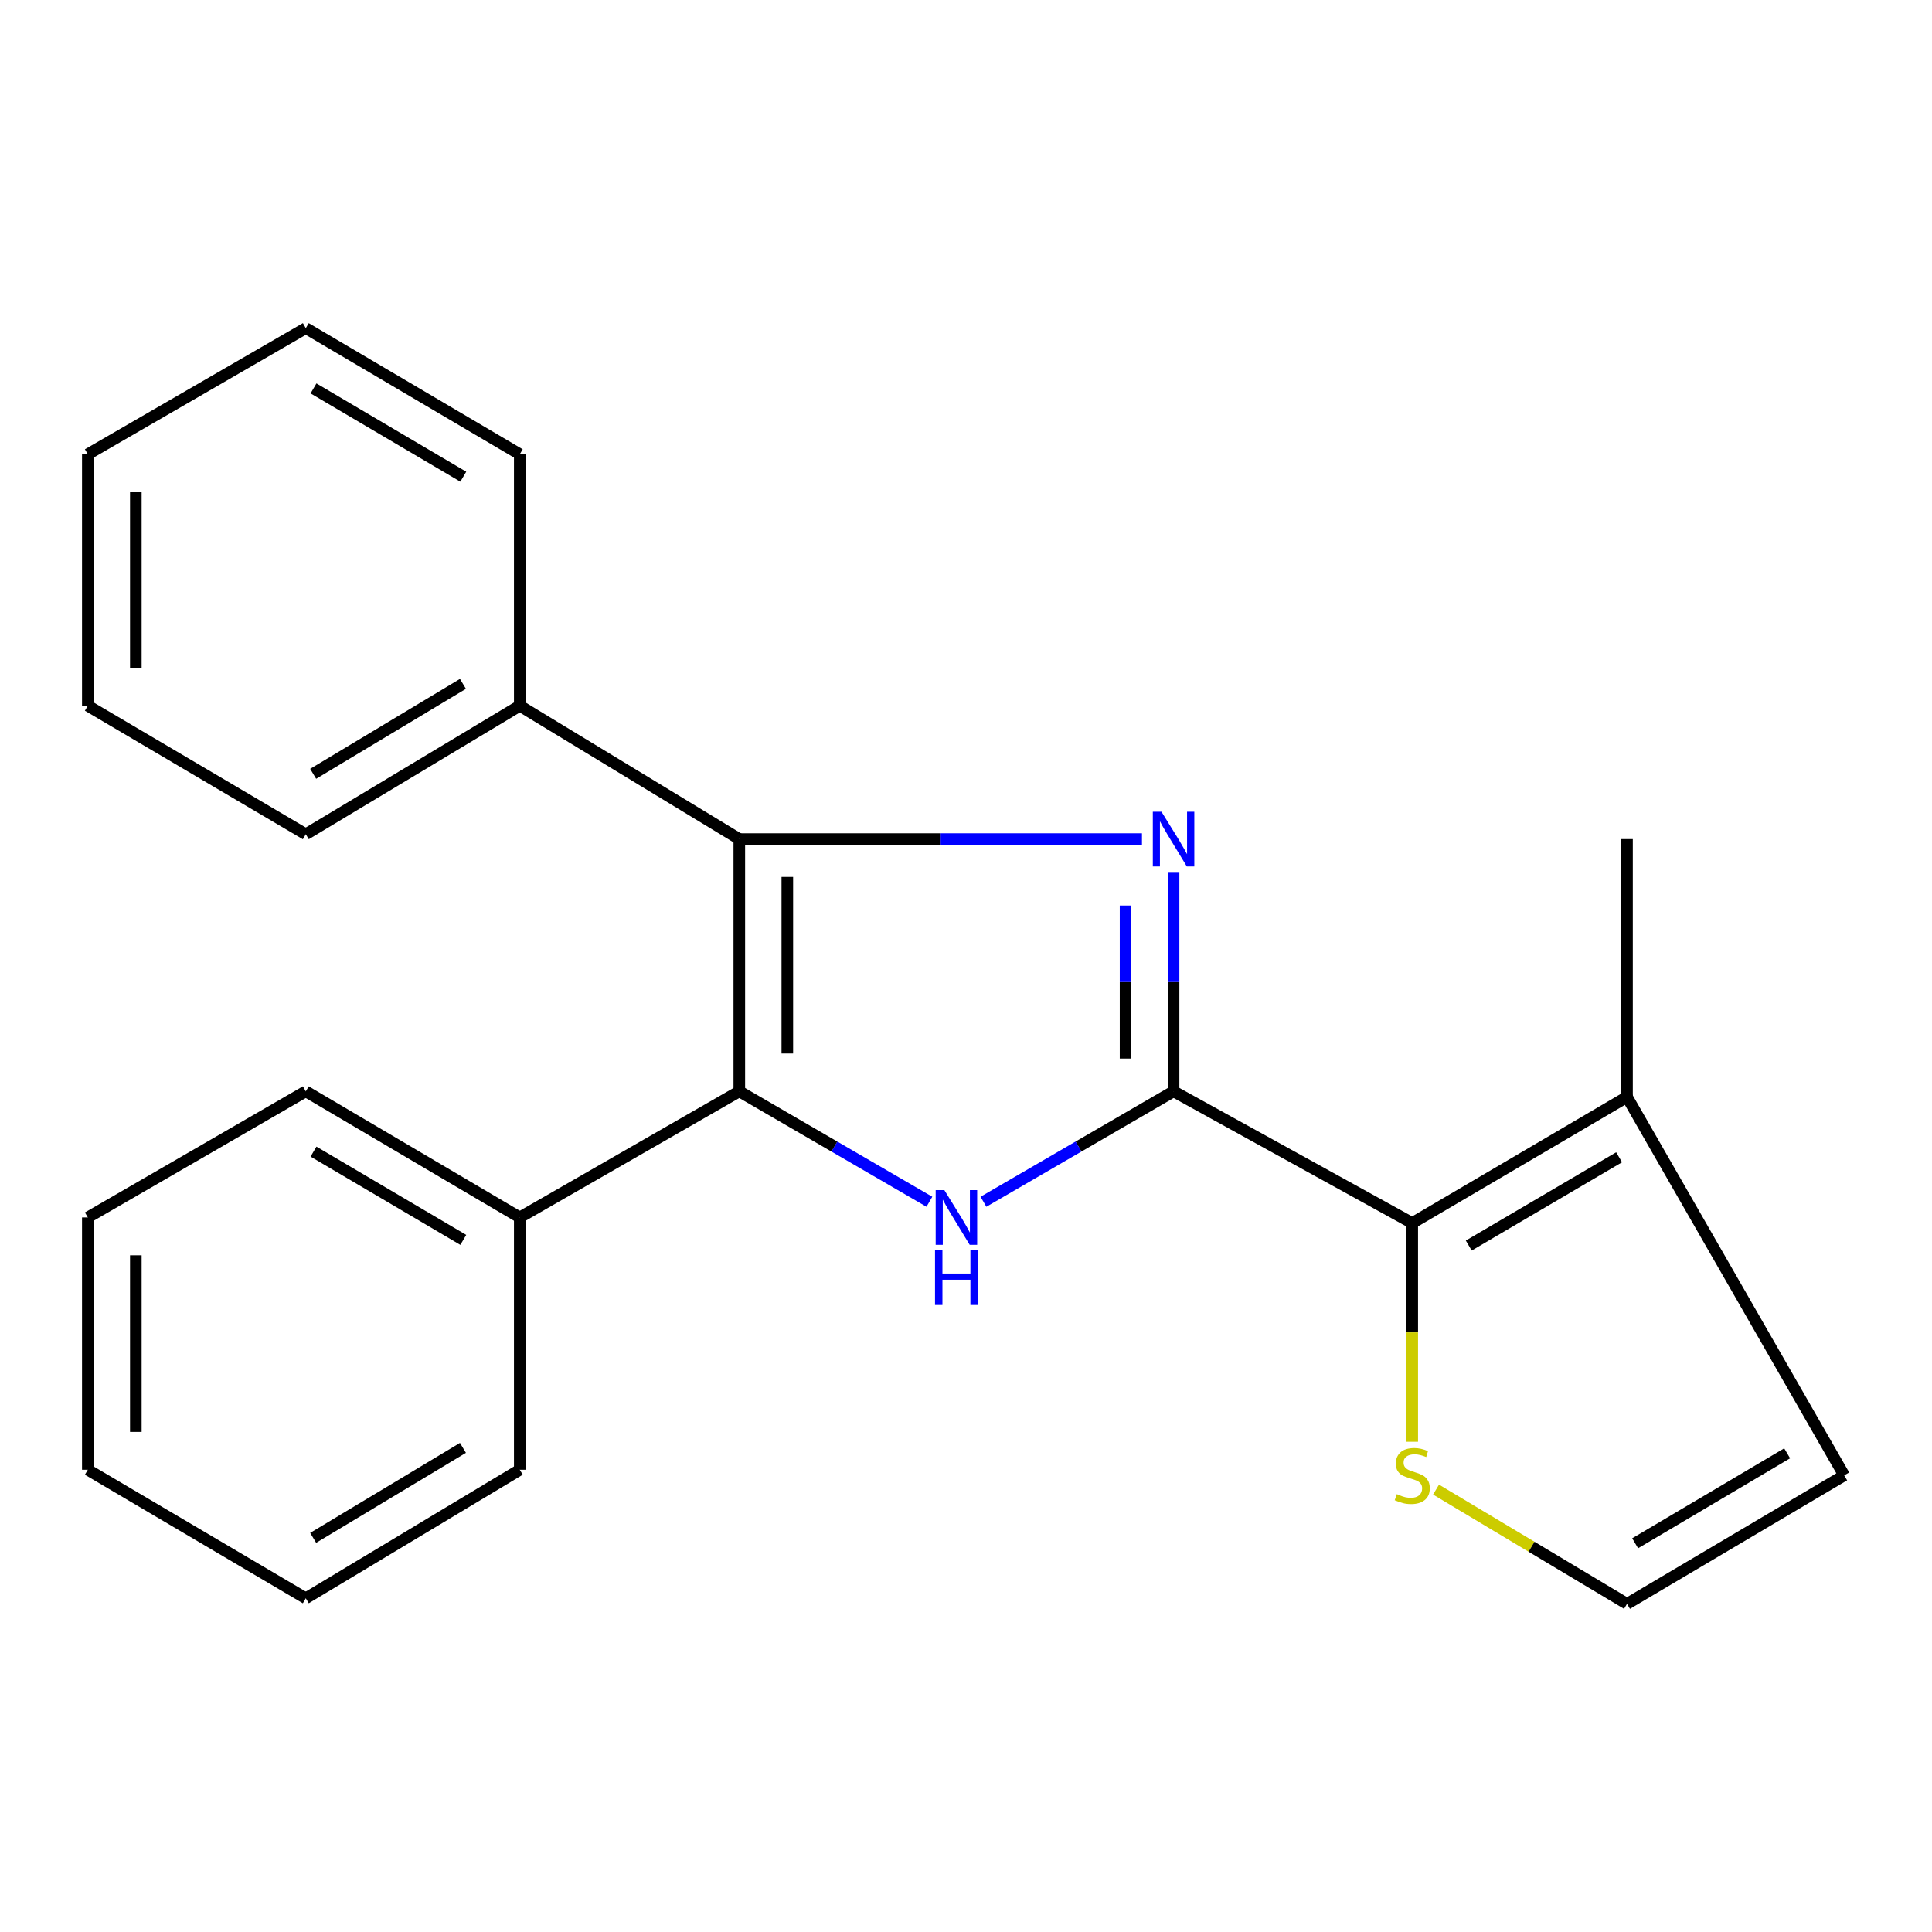 <?xml version='1.0' encoding='iso-8859-1'?>
<svg version='1.1' baseProfile='full'
              xmlns='http://www.w3.org/2000/svg'
                      xmlns:rdkit='http://www.rdkit.org/xml'
                      xmlns:xlink='http://www.w3.org/1999/xlink'
                  xml:space='preserve'
width='1000px' height='1000px' viewBox='0 0 1000 1000'>
<!-- END OF HEADER -->
<rect style='opacity:1.0;fill:#FFFFFF;stroke:none' width='1000' height='1000' x='0' y='0'> </rect>
<path class='bond-0' d='M 607.438,564.874 L 607.438,508.305' style='fill:none;fill-rule:evenodd;stroke:#000000;stroke-width:6px;stroke-linecap:butt;stroke-linejoin:miter;stroke-opacity:1' />
<path class='bond-0' d='M 607.438,508.305 L 607.438,451.736' style='fill:none;fill-rule:evenodd;stroke:#0000FF;stroke-width:6px;stroke-linecap:butt;stroke-linejoin:miter;stroke-opacity:1' />
<path class='bond-0' d='M 582.587,547.903 L 582.587,508.305' style='fill:none;fill-rule:evenodd;stroke:#000000;stroke-width:6px;stroke-linecap:butt;stroke-linejoin:miter;stroke-opacity:1' />
<path class='bond-0' d='M 582.587,508.305 L 582.587,468.706' style='fill:none;fill-rule:evenodd;stroke:#0000FF;stroke-width:6px;stroke-linecap:butt;stroke-linejoin:miter;stroke-opacity:1' />
<path class='bond-1' d='M 607.438,564.874 L 558.235,593.449' style='fill:none;fill-rule:evenodd;stroke:#000000;stroke-width:6px;stroke-linecap:butt;stroke-linejoin:miter;stroke-opacity:1' />
<path class='bond-1' d='M 558.235,593.449 L 509.033,622.024' style='fill:none;fill-rule:evenodd;stroke:#0000FF;stroke-width:6px;stroke-linecap:butt;stroke-linejoin:miter;stroke-opacity:1' />
<path class='bond-4' d='M 607.438,564.874 L 730.973,633.061' style='fill:none;fill-rule:evenodd;stroke:#000000;stroke-width:6px;stroke-linecap:butt;stroke-linejoin:miter;stroke-opacity:1' />
<path class='bond-2' d='M 591.078,434.312 L 486.871,434.312' style='fill:none;fill-rule:evenodd;stroke:#0000FF;stroke-width:6px;stroke-linecap:butt;stroke-linejoin:miter;stroke-opacity:1' />
<path class='bond-2' d='M 486.871,434.312 L 382.664,434.312' style='fill:none;fill-rule:evenodd;stroke:#000000;stroke-width:6px;stroke-linecap:butt;stroke-linejoin:miter;stroke-opacity:1' />
<path class='bond-3' d='M 481.055,622.023 L 431.859,593.448' style='fill:none;fill-rule:evenodd;stroke:#0000FF;stroke-width:6px;stroke-linecap:butt;stroke-linejoin:miter;stroke-opacity:1' />
<path class='bond-3' d='M 431.859,593.448 L 382.664,564.874' style='fill:none;fill-rule:evenodd;stroke:#000000;stroke-width:6px;stroke-linecap:butt;stroke-linejoin:miter;stroke-opacity:1' />
<path class='bond-8' d='M 382.664,434.312 L 269.027,365.296' style='fill:none;fill-rule:evenodd;stroke:#000000;stroke-width:6px;stroke-linecap:butt;stroke-linejoin:miter;stroke-opacity:1' />
<path class='bond-22' d='M 382.664,434.312 L 382.664,564.874' style='fill:none;fill-rule:evenodd;stroke:#000000;stroke-width:6px;stroke-linecap:butt;stroke-linejoin:miter;stroke-opacity:1' />
<path class='bond-22' d='M 407.514,453.896 L 407.514,545.29' style='fill:none;fill-rule:evenodd;stroke:#000000;stroke-width:6px;stroke-linecap:butt;stroke-linejoin:miter;stroke-opacity:1' />
<path class='bond-9' d='M 382.664,564.874 L 269.027,630.148' style='fill:none;fill-rule:evenodd;stroke:#000000;stroke-width:6px;stroke-linecap:butt;stroke-linejoin:miter;stroke-opacity:1' />
<path class='bond-5' d='M 730.973,633.061 L 842.138,567.773' style='fill:none;fill-rule:evenodd;stroke:#000000;stroke-width:6px;stroke-linecap:butt;stroke-linejoin:miter;stroke-opacity:1' />
<path class='bond-5' d='M 760.232,644.696 L 838.048,598.995' style='fill:none;fill-rule:evenodd;stroke:#000000;stroke-width:6px;stroke-linecap:butt;stroke-linejoin:miter;stroke-opacity:1' />
<path class='bond-6' d='M 730.973,633.061 L 730.973,689.657' style='fill:none;fill-rule:evenodd;stroke:#000000;stroke-width:6px;stroke-linecap:butt;stroke-linejoin:miter;stroke-opacity:1' />
<path class='bond-6' d='M 730.973,689.657 L 730.973,746.253' style='fill:none;fill-rule:evenodd;stroke:#CCCC00;stroke-width:6px;stroke-linecap:butt;stroke-linejoin:miter;stroke-opacity:1' />
<path class='bond-10' d='M 842.138,567.773 L 954.545,763.637' style='fill:none;fill-rule:evenodd;stroke:#000000;stroke-width:6px;stroke-linecap:butt;stroke-linejoin:miter;stroke-opacity:1' />
<path class='bond-11' d='M 842.138,567.773 L 842.138,434.312' style='fill:none;fill-rule:evenodd;stroke:#000000;stroke-width:6px;stroke-linecap:butt;stroke-linejoin:miter;stroke-opacity:1' />
<path class='bond-7' d='M 743.291,771.008 L 792.715,800.581' style='fill:none;fill-rule:evenodd;stroke:#CCCC00;stroke-width:6px;stroke-linecap:butt;stroke-linejoin:miter;stroke-opacity:1' />
<path class='bond-7' d='M 792.715,800.581 L 842.138,830.154' style='fill:none;fill-rule:evenodd;stroke:#000000;stroke-width:6px;stroke-linecap:butt;stroke-linejoin:miter;stroke-opacity:1' />
<path class='bond-23' d='M 842.138,830.154 L 954.545,763.637' style='fill:none;fill-rule:evenodd;stroke:#000000;stroke-width:6px;stroke-linecap:butt;stroke-linejoin:miter;stroke-opacity:1' />
<path class='bond-23' d='M 846.343,798.79 L 925.029,752.228' style='fill:none;fill-rule:evenodd;stroke:#000000;stroke-width:6px;stroke-linecap:butt;stroke-linejoin:miter;stroke-opacity:1' />
<path class='bond-12' d='M 269.027,365.296 L 158.276,431.813' style='fill:none;fill-rule:evenodd;stroke:#000000;stroke-width:6px;stroke-linecap:butt;stroke-linejoin:miter;stroke-opacity:1' />
<path class='bond-12' d='M 239.62,353.97 L 162.094,400.532' style='fill:none;fill-rule:evenodd;stroke:#000000;stroke-width:6px;stroke-linecap:butt;stroke-linejoin:miter;stroke-opacity:1' />
<path class='bond-15' d='M 269.027,365.296 L 269.027,235.134' style='fill:none;fill-rule:evenodd;stroke:#000000;stroke-width:6px;stroke-linecap:butt;stroke-linejoin:miter;stroke-opacity:1' />
<path class='bond-13' d='M 269.027,630.148 L 158.276,564.874' style='fill:none;fill-rule:evenodd;stroke:#000000;stroke-width:6px;stroke-linecap:butt;stroke-linejoin:miter;stroke-opacity:1' />
<path class='bond-13' d='M 239.797,641.766 L 162.271,596.074' style='fill:none;fill-rule:evenodd;stroke:#000000;stroke-width:6px;stroke-linecap:butt;stroke-linejoin:miter;stroke-opacity:1' />
<path class='bond-14' d='M 269.027,630.148 L 269.027,760.738' style='fill:none;fill-rule:evenodd;stroke:#000000;stroke-width:6px;stroke-linecap:butt;stroke-linejoin:miter;stroke-opacity:1' />
<path class='bond-19' d='M 158.276,431.813 L 45.455,365.296' style='fill:none;fill-rule:evenodd;stroke:#000000;stroke-width:6px;stroke-linecap:butt;stroke-linejoin:miter;stroke-opacity:1' />
<path class='bond-17' d='M 158.276,564.874 L 45.455,630.148' style='fill:none;fill-rule:evenodd;stroke:#000000;stroke-width:6px;stroke-linecap:butt;stroke-linejoin:miter;stroke-opacity:1' />
<path class='bond-16' d='M 269.027,760.738 L 158.276,827.269' style='fill:none;fill-rule:evenodd;stroke:#000000;stroke-width:6px;stroke-linecap:butt;stroke-linejoin:miter;stroke-opacity:1' />
<path class='bond-16' d='M 239.618,749.415 L 162.092,795.987' style='fill:none;fill-rule:evenodd;stroke:#000000;stroke-width:6px;stroke-linecap:butt;stroke-linejoin:miter;stroke-opacity:1' />
<path class='bond-18' d='M 269.027,235.134 L 158.276,169.846' style='fill:none;fill-rule:evenodd;stroke:#000000;stroke-width:6px;stroke-linecap:butt;stroke-linejoin:miter;stroke-opacity:1' />
<path class='bond-18' d='M 239.795,246.748 L 162.269,201.047' style='fill:none;fill-rule:evenodd;stroke:#000000;stroke-width:6px;stroke-linecap:butt;stroke-linejoin:miter;stroke-opacity:1' />
<path class='bond-21' d='M 158.276,827.269 L 45.455,760.738' style='fill:none;fill-rule:evenodd;stroke:#000000;stroke-width:6px;stroke-linecap:butt;stroke-linejoin:miter;stroke-opacity:1' />
<path class='bond-24' d='M 45.455,630.148 L 45.455,760.738' style='fill:none;fill-rule:evenodd;stroke:#000000;stroke-width:6px;stroke-linecap:butt;stroke-linejoin:miter;stroke-opacity:1' />
<path class='bond-24' d='M 70.305,649.737 L 70.305,741.15' style='fill:none;fill-rule:evenodd;stroke:#000000;stroke-width:6px;stroke-linecap:butt;stroke-linejoin:miter;stroke-opacity:1' />
<path class='bond-20' d='M 158.276,169.846 L 45.455,235.134' style='fill:none;fill-rule:evenodd;stroke:#000000;stroke-width:6px;stroke-linecap:butt;stroke-linejoin:miter;stroke-opacity:1' />
<path class='bond-25' d='M 45.455,365.296 L 45.455,235.134' style='fill:none;fill-rule:evenodd;stroke:#000000;stroke-width:6px;stroke-linecap:butt;stroke-linejoin:miter;stroke-opacity:1' />
<path class='bond-25' d='M 70.305,345.772 L 70.305,254.658' style='fill:none;fill-rule:evenodd;stroke:#000000;stroke-width:6px;stroke-linecap:butt;stroke-linejoin:miter;stroke-opacity:1' />
<path  class='atom-1' d='M 601.178 420.152
L 610.458 435.152
Q 611.378 436.632, 612.858 439.312
Q 614.338 441.992, 614.418 442.152
L 614.418 420.152
L 618.178 420.152
L 618.178 448.472
L 614.298 448.472
L 604.338 432.072
Q 603.178 430.152, 601.938 427.952
Q 600.738 425.752, 600.378 425.072
L 600.378 448.472
L 596.698 448.472
L 596.698 420.152
L 601.178 420.152
' fill='#0000FF'/>
<path  class='atom-2' d='M 488.784 615.988
L 498.064 630.988
Q 498.984 632.468, 500.464 635.148
Q 501.944 637.828, 502.024 637.988
L 502.024 615.988
L 505.784 615.988
L 505.784 644.308
L 501.904 644.308
L 491.944 627.908
Q 490.784 625.988, 489.544 623.788
Q 488.344 621.588, 487.984 620.908
L 487.984 644.308
L 484.304 644.308
L 484.304 615.988
L 488.784 615.988
' fill='#0000FF'/>
<path  class='atom-2' d='M 483.964 647.14
L 487.804 647.14
L 487.804 659.18
L 502.284 659.18
L 502.284 647.14
L 506.124 647.14
L 506.124 675.46
L 502.284 675.46
L 502.284 662.38
L 487.804 662.38
L 487.804 675.46
L 483.964 675.46
L 483.964 647.14
' fill='#0000FF'/>
<path  class='atom-7' d='M 722.973 773.357
Q 723.293 773.477, 724.613 774.037
Q 725.933 774.597, 727.373 774.957
Q 728.853 775.277, 730.293 775.277
Q 732.973 775.277, 734.533 773.997
Q 736.093 772.677, 736.093 770.397
Q 736.093 768.837, 735.293 767.877
Q 734.533 766.917, 733.333 766.397
Q 732.133 765.877, 730.133 765.277
Q 727.613 764.517, 726.093 763.797
Q 724.613 763.077, 723.533 761.557
Q 722.493 760.037, 722.493 757.477
Q 722.493 753.917, 724.893 751.717
Q 727.333 749.517, 732.133 749.517
Q 735.413 749.517, 739.133 751.077
L 738.213 754.157
Q 734.813 752.757, 732.253 752.757
Q 729.493 752.757, 727.973 753.917
Q 726.453 755.037, 726.493 756.997
Q 726.493 758.517, 727.253 759.437
Q 728.053 760.357, 729.173 760.877
Q 730.333 761.397, 732.253 761.997
Q 734.813 762.797, 736.333 763.597
Q 737.853 764.397, 738.933 766.037
Q 740.053 767.637, 740.053 770.397
Q 740.053 774.317, 737.413 776.437
Q 734.813 778.517, 730.453 778.517
Q 727.933 778.517, 726.013 777.957
Q 724.133 777.437, 721.893 776.517
L 722.973 773.357
' fill='#CCCC00'/>
</svg>
